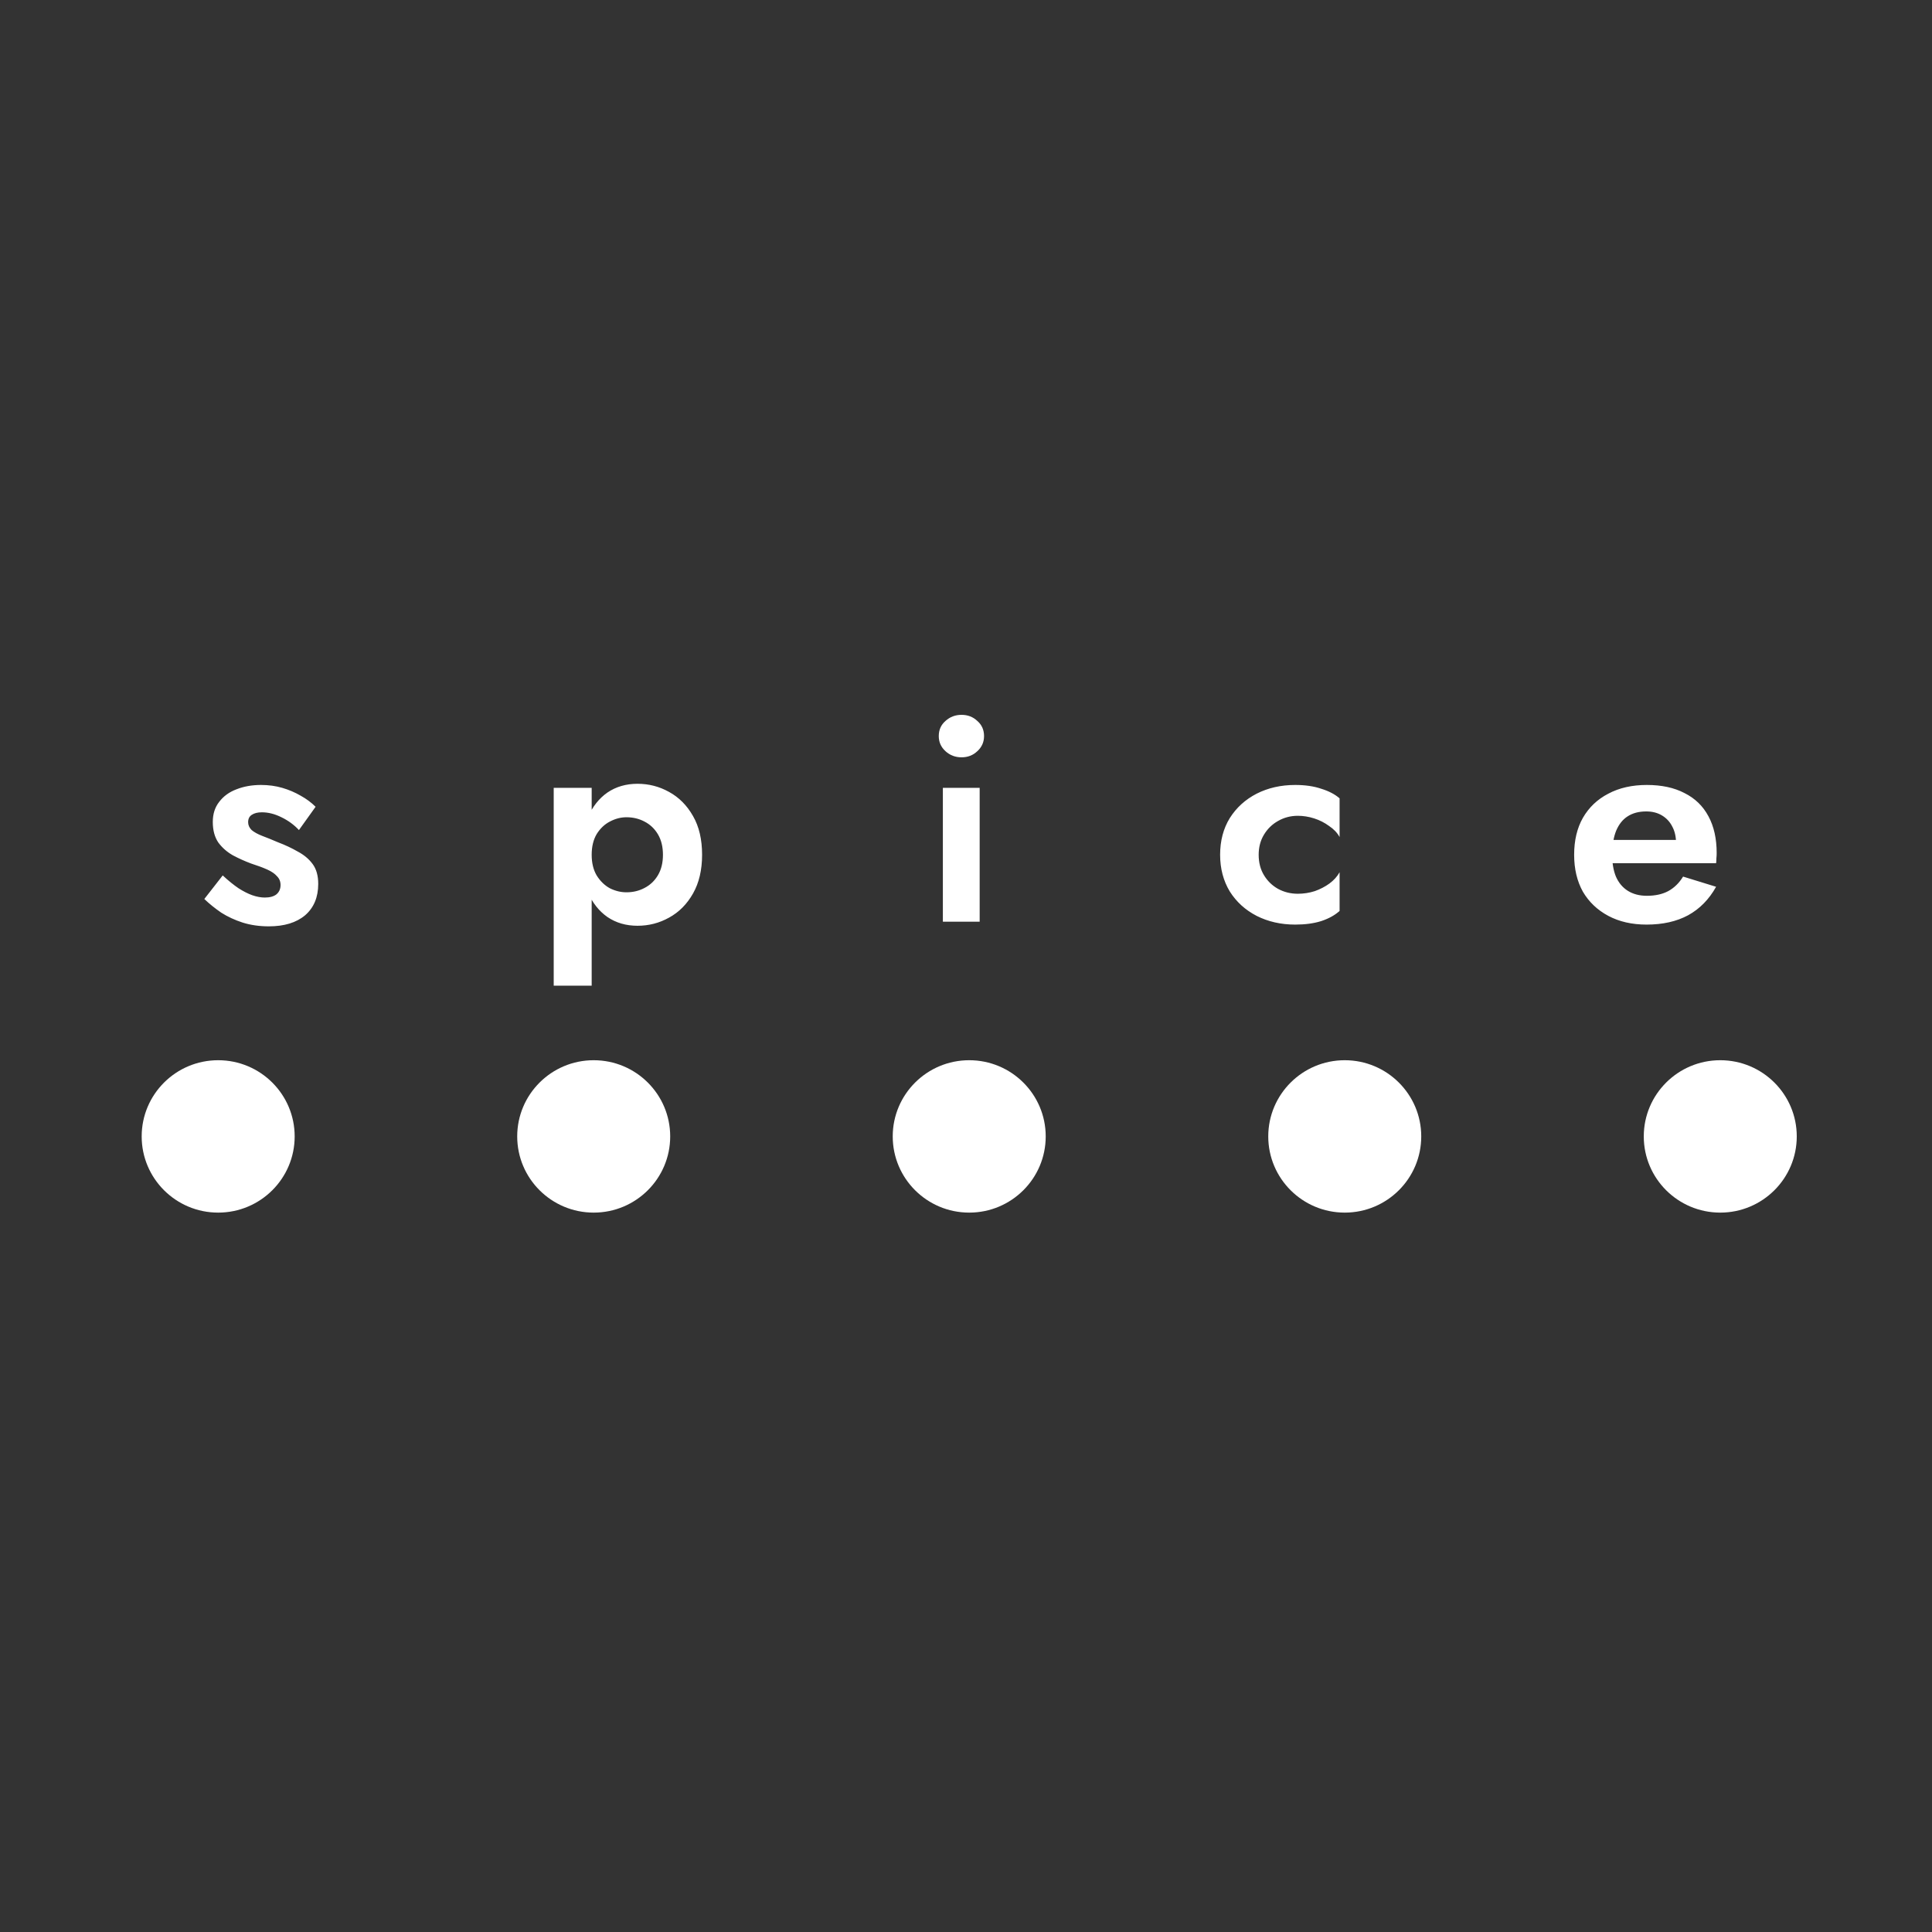 <svg width="150" height="150" viewBox="0 0 150 150" fill="none" xmlns="http://www.w3.org/2000/svg">
<rect x="0" y="0" width="150" height="150" fill="#333333" stroke="none"/>
<path d="M17.292 67.968C17.73 68.375 18.139 68.706 18.516 68.962C18.894 69.203 19.25 69.384 19.582 69.504C19.93 69.624 20.255 69.685 20.557 69.685C20.95 69.685 21.253 69.602 21.464 69.436C21.676 69.256 21.782 69.015 21.782 68.713C21.782 68.442 21.691 68.217 21.51 68.036C21.343 67.84 21.094 67.667 20.761 67.516C20.429 67.366 20.006 67.208 19.491 67.042C19.008 66.861 18.539 66.651 18.086 66.41C17.632 66.154 17.254 65.822 16.952 65.416C16.665 64.994 16.521 64.46 16.521 63.812C16.521 63.195 16.687 62.675 17.02 62.254C17.352 61.817 17.798 61.493 18.358 61.282C18.932 61.056 19.567 60.944 20.262 60.944C20.852 60.944 21.404 61.019 21.918 61.169C22.432 61.32 22.908 61.523 23.346 61.779C23.785 62.02 24.17 62.306 24.503 62.638L23.21 64.445C22.832 64.038 22.379 63.707 21.85 63.451C21.336 63.195 20.829 63.067 20.331 63.067C19.998 63.067 19.733 63.135 19.537 63.27C19.355 63.391 19.265 63.579 19.265 63.835C19.265 64.061 19.355 64.264 19.537 64.445C19.733 64.61 20.006 64.761 20.353 64.896C20.716 65.032 21.124 65.197 21.578 65.393C22.137 65.604 22.651 65.845 23.12 66.116C23.604 66.372 23.989 66.696 24.276 67.087C24.564 67.479 24.707 67.991 24.707 68.623C24.707 69.662 24.367 70.475 23.687 71.063C23.006 71.635 22.069 71.921 20.875 71.921C20.134 71.921 19.454 71.823 18.834 71.627C18.229 71.431 17.677 71.175 17.178 70.859C16.695 70.528 16.256 70.174 15.863 69.798L17.292 67.968ZM45.938 76.529H42.99V61.169H45.938V76.529ZM54.51 66.364C54.51 67.539 54.276 68.54 53.807 69.368C53.338 70.197 52.718 70.822 51.947 71.243C51.191 71.665 50.375 71.876 49.498 71.876C48.606 71.876 47.828 71.65 47.163 71.198C46.513 70.746 46.006 70.106 45.643 69.278C45.296 68.45 45.122 67.479 45.122 66.364C45.122 65.235 45.296 64.264 45.643 63.451C46.006 62.623 46.513 61.983 47.163 61.531C47.828 61.079 48.606 60.853 49.498 60.853C50.375 60.853 51.191 61.064 51.947 61.486C52.718 61.907 53.338 62.532 53.807 63.36C54.276 64.174 54.51 65.175 54.51 66.364ZM51.471 66.364C51.471 65.747 51.343 65.22 51.086 64.783C50.829 64.347 50.481 64.015 50.043 63.789C49.619 63.564 49.151 63.451 48.637 63.451C48.198 63.451 47.767 63.564 47.344 63.789C46.936 64 46.596 64.324 46.324 64.761C46.067 65.197 45.938 65.732 45.938 66.364C45.938 66.997 46.067 67.531 46.324 67.968C46.596 68.405 46.936 68.736 47.344 68.962C47.767 69.173 48.198 69.278 48.637 69.278C49.151 69.278 49.619 69.165 50.043 68.939C50.481 68.713 50.829 68.382 51.086 67.946C51.343 67.509 51.471 66.982 51.471 66.364ZM72.886 57.149C72.886 56.667 73.06 56.276 73.408 55.974C73.755 55.658 74.171 55.5 74.655 55.5C75.139 55.5 75.547 55.658 75.879 55.974C76.227 56.276 76.401 56.667 76.401 57.149C76.401 57.616 76.227 58.007 75.879 58.323C75.547 58.64 75.139 58.798 74.655 58.798C74.171 58.798 73.755 58.64 73.408 58.323C73.06 58.007 72.886 57.616 72.886 57.149ZM73.204 61.169H76.061V71.559H73.204V61.169ZM97.723 66.364C97.723 66.967 97.859 67.494 98.132 67.946C98.404 68.397 98.766 68.751 99.22 69.007C99.689 69.263 100.203 69.391 100.762 69.391C101.216 69.391 101.654 69.323 102.077 69.188C102.501 69.037 102.879 68.841 103.211 68.601C103.559 68.345 103.823 68.051 104.005 67.72V70.724C103.642 71.055 103.166 71.319 102.576 71.514C102.002 71.695 101.329 71.785 100.558 71.785C99.454 71.785 98.457 71.559 97.565 71.108C96.688 70.656 95.992 70.024 95.478 69.21C94.98 68.382 94.73 67.434 94.73 66.364C94.73 65.28 94.98 64.332 95.478 63.519C95.992 62.705 96.688 62.073 97.565 61.621C98.457 61.169 99.454 60.944 100.558 60.944C101.329 60.944 102.002 61.041 102.576 61.237C103.166 61.418 103.642 61.666 104.005 61.983V64.987C103.823 64.655 103.551 64.369 103.188 64.128C102.841 63.872 102.455 63.677 102.032 63.541C101.609 63.406 101.185 63.338 100.762 63.338C100.203 63.338 99.689 63.473 99.22 63.744C98.766 64 98.404 64.354 98.132 64.806C97.859 65.258 97.723 65.777 97.723 66.364ZM127.84 71.785C126.706 71.785 125.716 71.559 124.869 71.108C124.023 70.656 123.365 70.031 122.896 69.233C122.443 68.42 122.216 67.464 122.216 66.364C122.216 65.25 122.443 64.294 122.896 63.496C123.365 62.683 124.023 62.058 124.869 61.621C125.716 61.169 126.713 60.944 127.862 60.944C129.011 60.944 129.986 61.154 130.788 61.576C131.604 61.983 132.224 62.585 132.647 63.383C133.07 64.166 133.282 65.115 133.282 66.229C133.282 66.364 133.275 66.507 133.259 66.658C133.259 66.809 133.252 66.929 133.237 67.019H123.894V65.213H130.674L129.881 66.251C129.941 66.161 129.994 66.041 130.039 65.89C130.1 65.725 130.13 65.589 130.13 65.484C130.13 64.972 130.032 64.535 129.835 64.174C129.654 63.812 129.389 63.526 129.042 63.315C128.694 63.104 128.286 62.999 127.817 62.999C127.243 62.999 126.759 63.127 126.366 63.383C125.988 63.624 125.693 63.993 125.481 64.49C125.285 64.972 125.179 65.574 125.164 66.297C125.164 66.989 125.262 67.577 125.459 68.058C125.67 68.54 125.98 68.909 126.388 69.165C126.797 69.421 127.288 69.549 127.862 69.549C128.512 69.549 129.064 69.429 129.518 69.188C129.986 68.932 130.372 68.555 130.674 68.058L133.237 68.849C132.692 69.828 131.967 70.566 131.06 71.063C130.168 71.544 129.094 71.785 127.84 71.785Z" fill="white"/>
<path d="M16.939 94.147C20.219 94.147 22.878 91.498 22.878 88.231C22.878 84.964 20.219 82.315 16.939 82.315C13.659 82.315 11 84.964 11 88.231C11 91.498 13.659 94.147 16.939 94.147Z" fill="white"/>
<path d="M46.094 94.147C49.375 94.147 52.034 91.498 52.034 88.231C52.034 84.964 49.375 82.315 46.094 82.315C42.815 82.315 40.156 84.964 40.156 88.231C40.156 91.498 42.815 94.147 46.094 94.147Z" fill="white"/>
<path d="M75.25 94.147C78.53 94.147 81.189 91.498 81.189 88.231C81.189 84.964 78.53 82.315 75.25 82.315C71.97 82.315 69.311 84.964 69.311 88.231C69.311 91.498 71.97 94.147 75.25 94.147Z" fill="white"/>
<path d="M104.406 94.147C107.686 94.147 110.345 91.498 110.345 88.231C110.345 84.964 107.686 82.315 104.406 82.315C101.126 82.315 98.467 84.964 98.467 88.231C98.467 91.498 101.126 94.147 104.406 94.147Z" fill="white"/>
<path d="M133.561 94.147C136.841 94.147 139.5 91.498 139.5 88.231C139.5 84.964 136.841 82.315 133.561 82.315C130.281 82.315 127.622 84.964 127.622 88.231C127.622 91.498 130.281 94.147 133.561 94.147Z" fill="white"/>
</svg>
